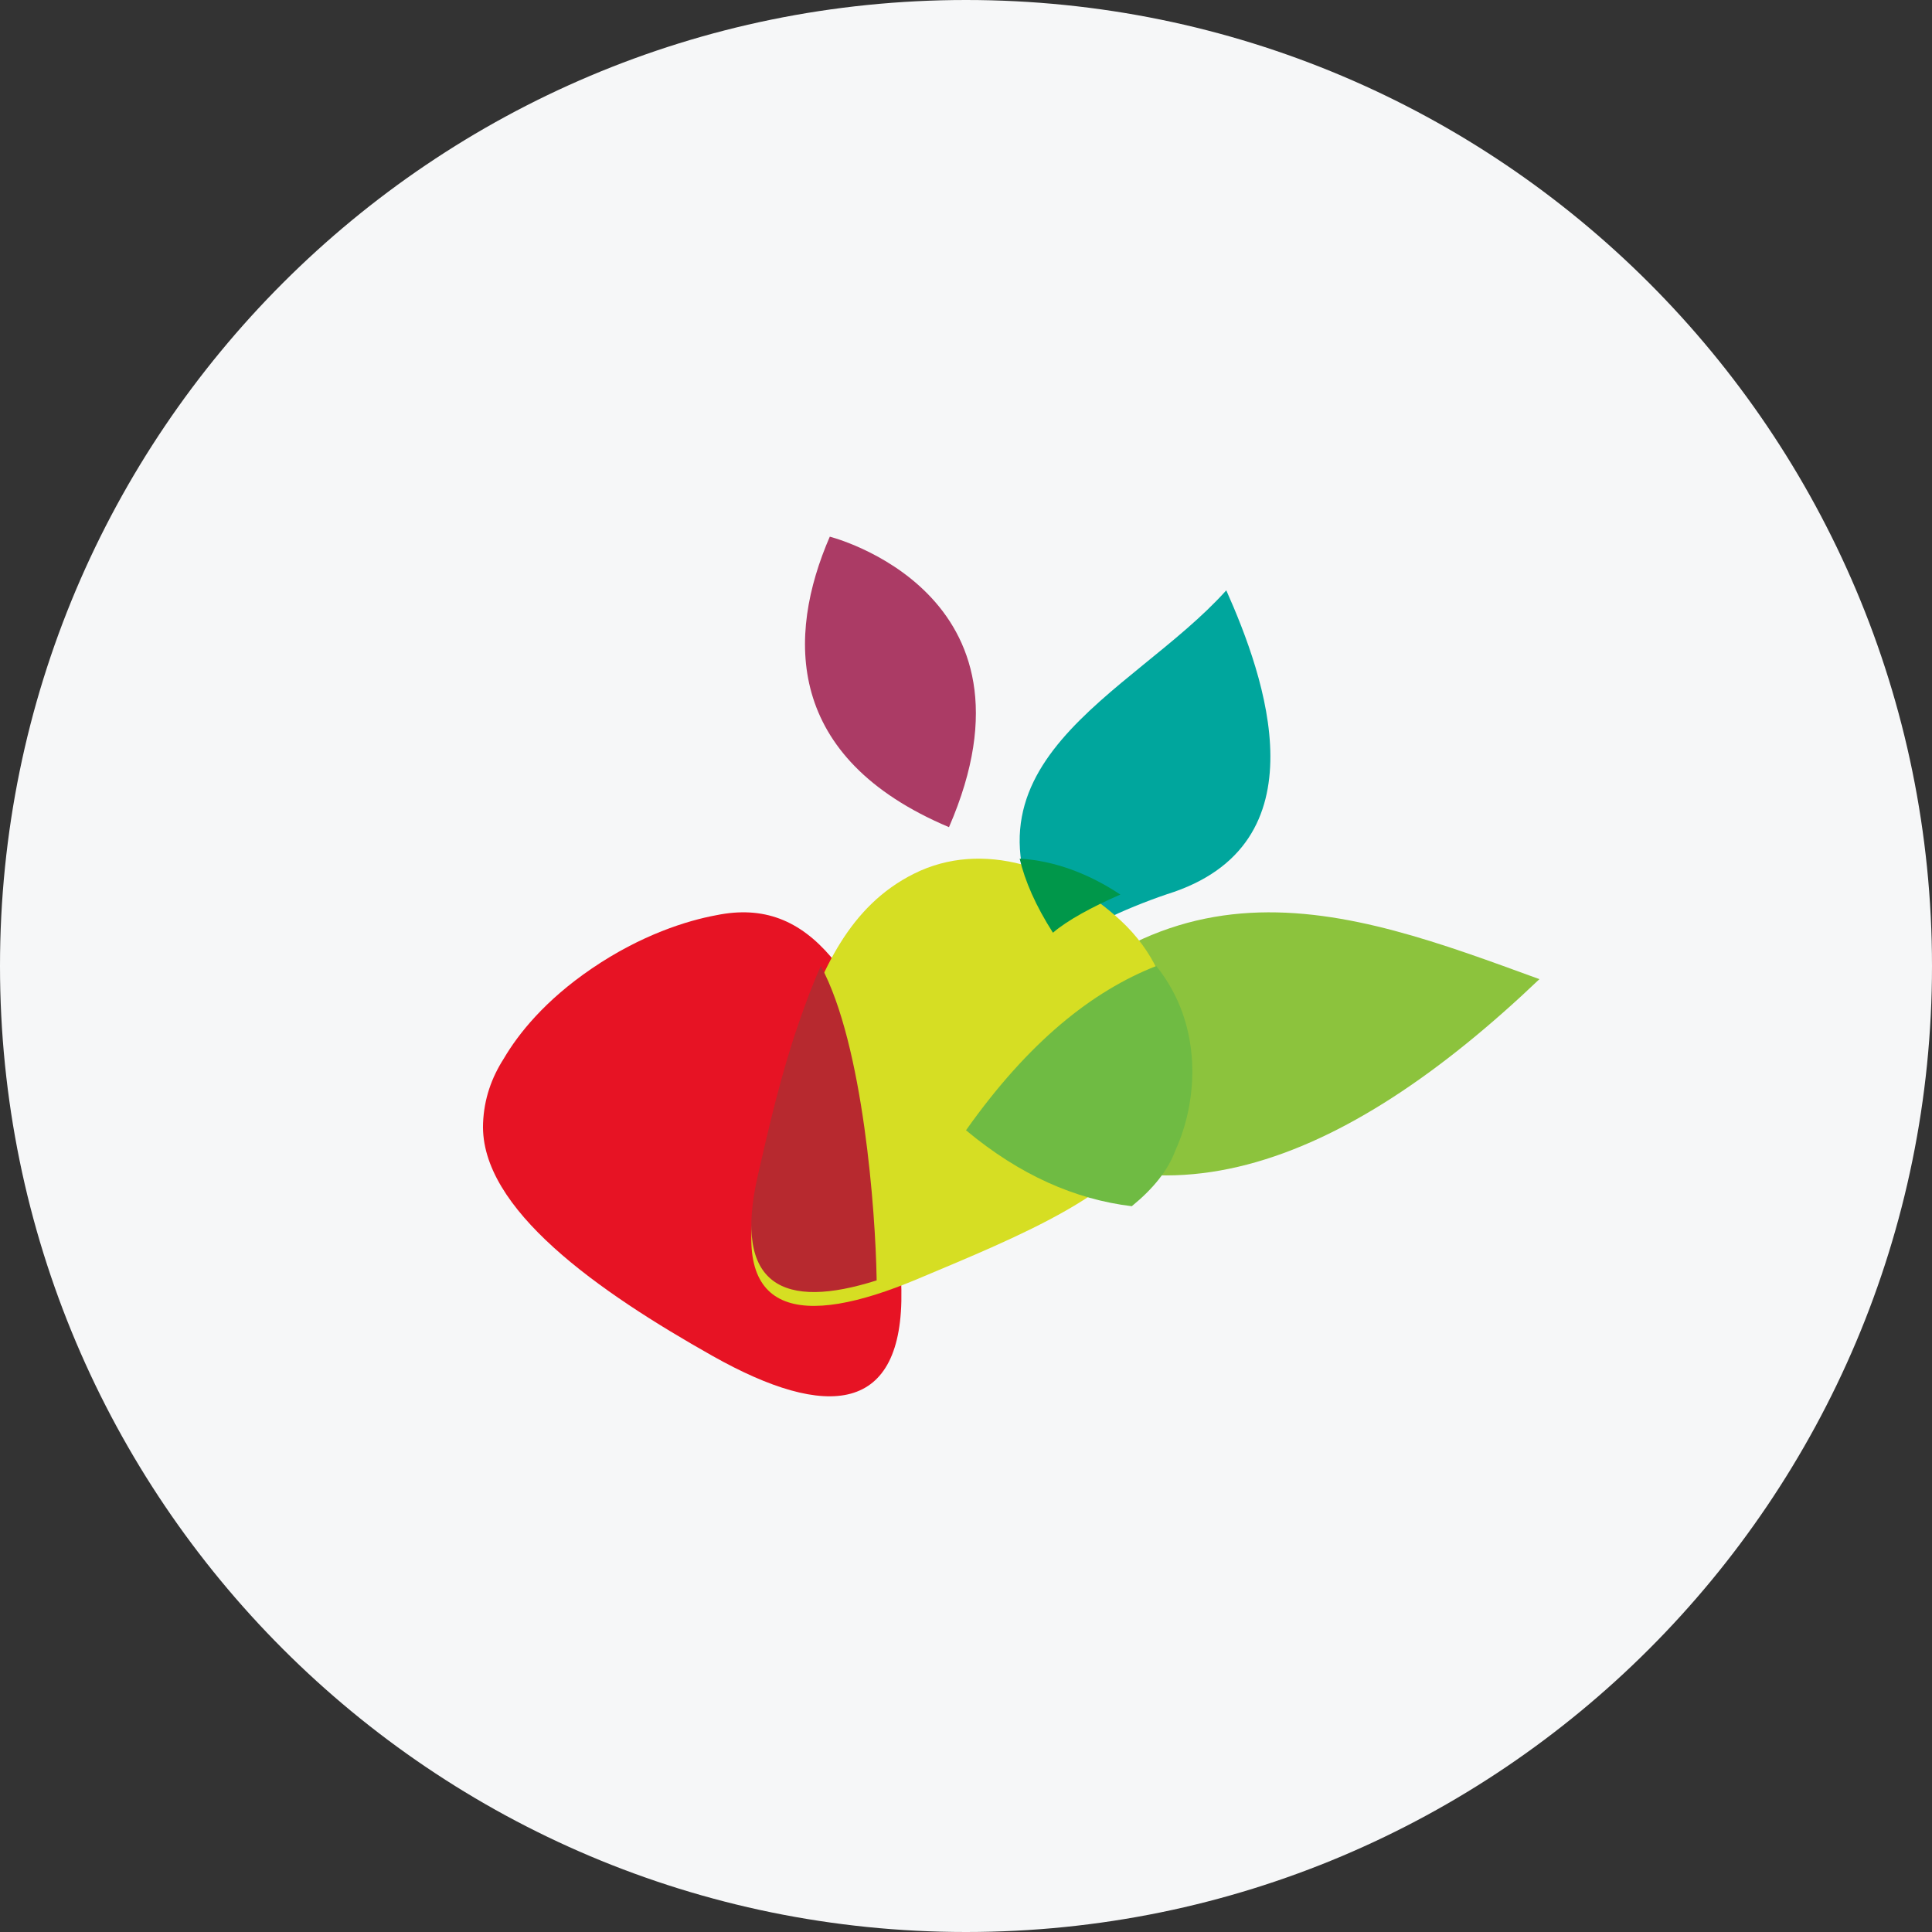 <svg width="36" height="36" viewBox="0 0 36 36" fill="none" xmlns="http://www.w3.org/2000/svg">
<rect x="0" y="0" width="36" height="36" fill="#333333" stroke="none"/>
<g clip-path="url(#clip0_1_98680)">
<path d="M36 18C36 8.059 27.941 0 18 0C8.059 0 0 8.059 0 18C0 27.941 8.059 36 18 36C27.941 36 36 27.941 36 18Z" fill="#F6F7F8"/>
<path fill-rule="evenodd" clip-rule="evenodd" d="M19.698 17.677C17.485 14.229 21.085 12.968 22.85 11C23.562 12.599 24.698 15.745 21.743 16.663C20.928 16.94 20.083 17.343 19.698 17.677Z" fill="#00A69D"/>
<path fill-rule="evenodd" clip-rule="evenodd" d="M18 20.449C21.476 15.534 25.076 16.928 28.685 18.245C25.048 21.712 21.362 23.256 18 20.449Z" fill="#8CC33D"/>
<path fill-rule="evenodd" clip-rule="evenodd" d="M17.683 15.413C14.621 14.12 14.659 11.851 15.462 10C15.462 10 19.585 11.038 17.683 15.413Z" fill="#AB3B65"/>
<path fill-rule="evenodd" clip-rule="evenodd" d="M15.485 17.832C14.901 17.147 14.226 16.873 13.345 17.054C12.808 17.153 11.95 17.418 11.027 18.047C10.151 18.643 9.657 19.266 9.387 19.726C9.161 20.079 9.019 20.473 9.001 20.931C8.94 22.526 11.152 24.069 13.283 25.269C15.414 26.468 16.837 26.346 16.796 24.037C16.773 22.721 16.505 19.028 15.485 17.832Z" fill="#E71324"/>
<path fill-rule="evenodd" clip-rule="evenodd" d="M20.884 17.154C19.827 16.174 18.318 15.637 17.031 16.28C15.815 16.887 15.309 18.092 14.886 19.313C14.563 20.244 14.338 21.211 14.119 22.171C13.586 24.506 14.892 24.76 17.097 23.832C19 23.031 21.095 22.197 21.557 20.918C22.021 19.904 22.098 18.279 20.884 17.154Z" fill="#D6DE23"/>
<path fill-rule="evenodd" clip-rule="evenodd" d="M20.876 16.669C20.349 16.898 19.88 17.154 19.62 17.38C19.298 16.876 19.099 16.419 19 16C19.653 16.036 20.303 16.287 20.876 16.669Z" fill="#00974A"/>
<path fill-rule="evenodd" clip-rule="evenodd" d="M21.905 21.428C21.765 21.814 21.477 22.16 21.089 22.476C20.037 22.349 19.004 21.899 18 21.061C19.169 19.409 20.352 18.469 21.545 18C22.426 19.095 22.324 20.511 21.905 21.428Z" fill="#6FBB43"/>
<path fill-rule="evenodd" clip-rule="evenodd" d="M16.335 23.858C14.602 24.41 13.651 23.964 14.119 21.913C14.338 20.953 14.563 19.985 14.886 19.055C15.01 18.698 15.141 18.341 15.295 18C16.092 19.473 16.313 22.607 16.334 23.798C16.335 23.817 16.335 23.838 16.335 23.858Z" fill="#B7292F"/>
</g>
<defs>
<clipPath id="clip0_1_98680">
<rect width="36" height="36" fill="white"/>
</clipPath>
</defs>
</svg>
